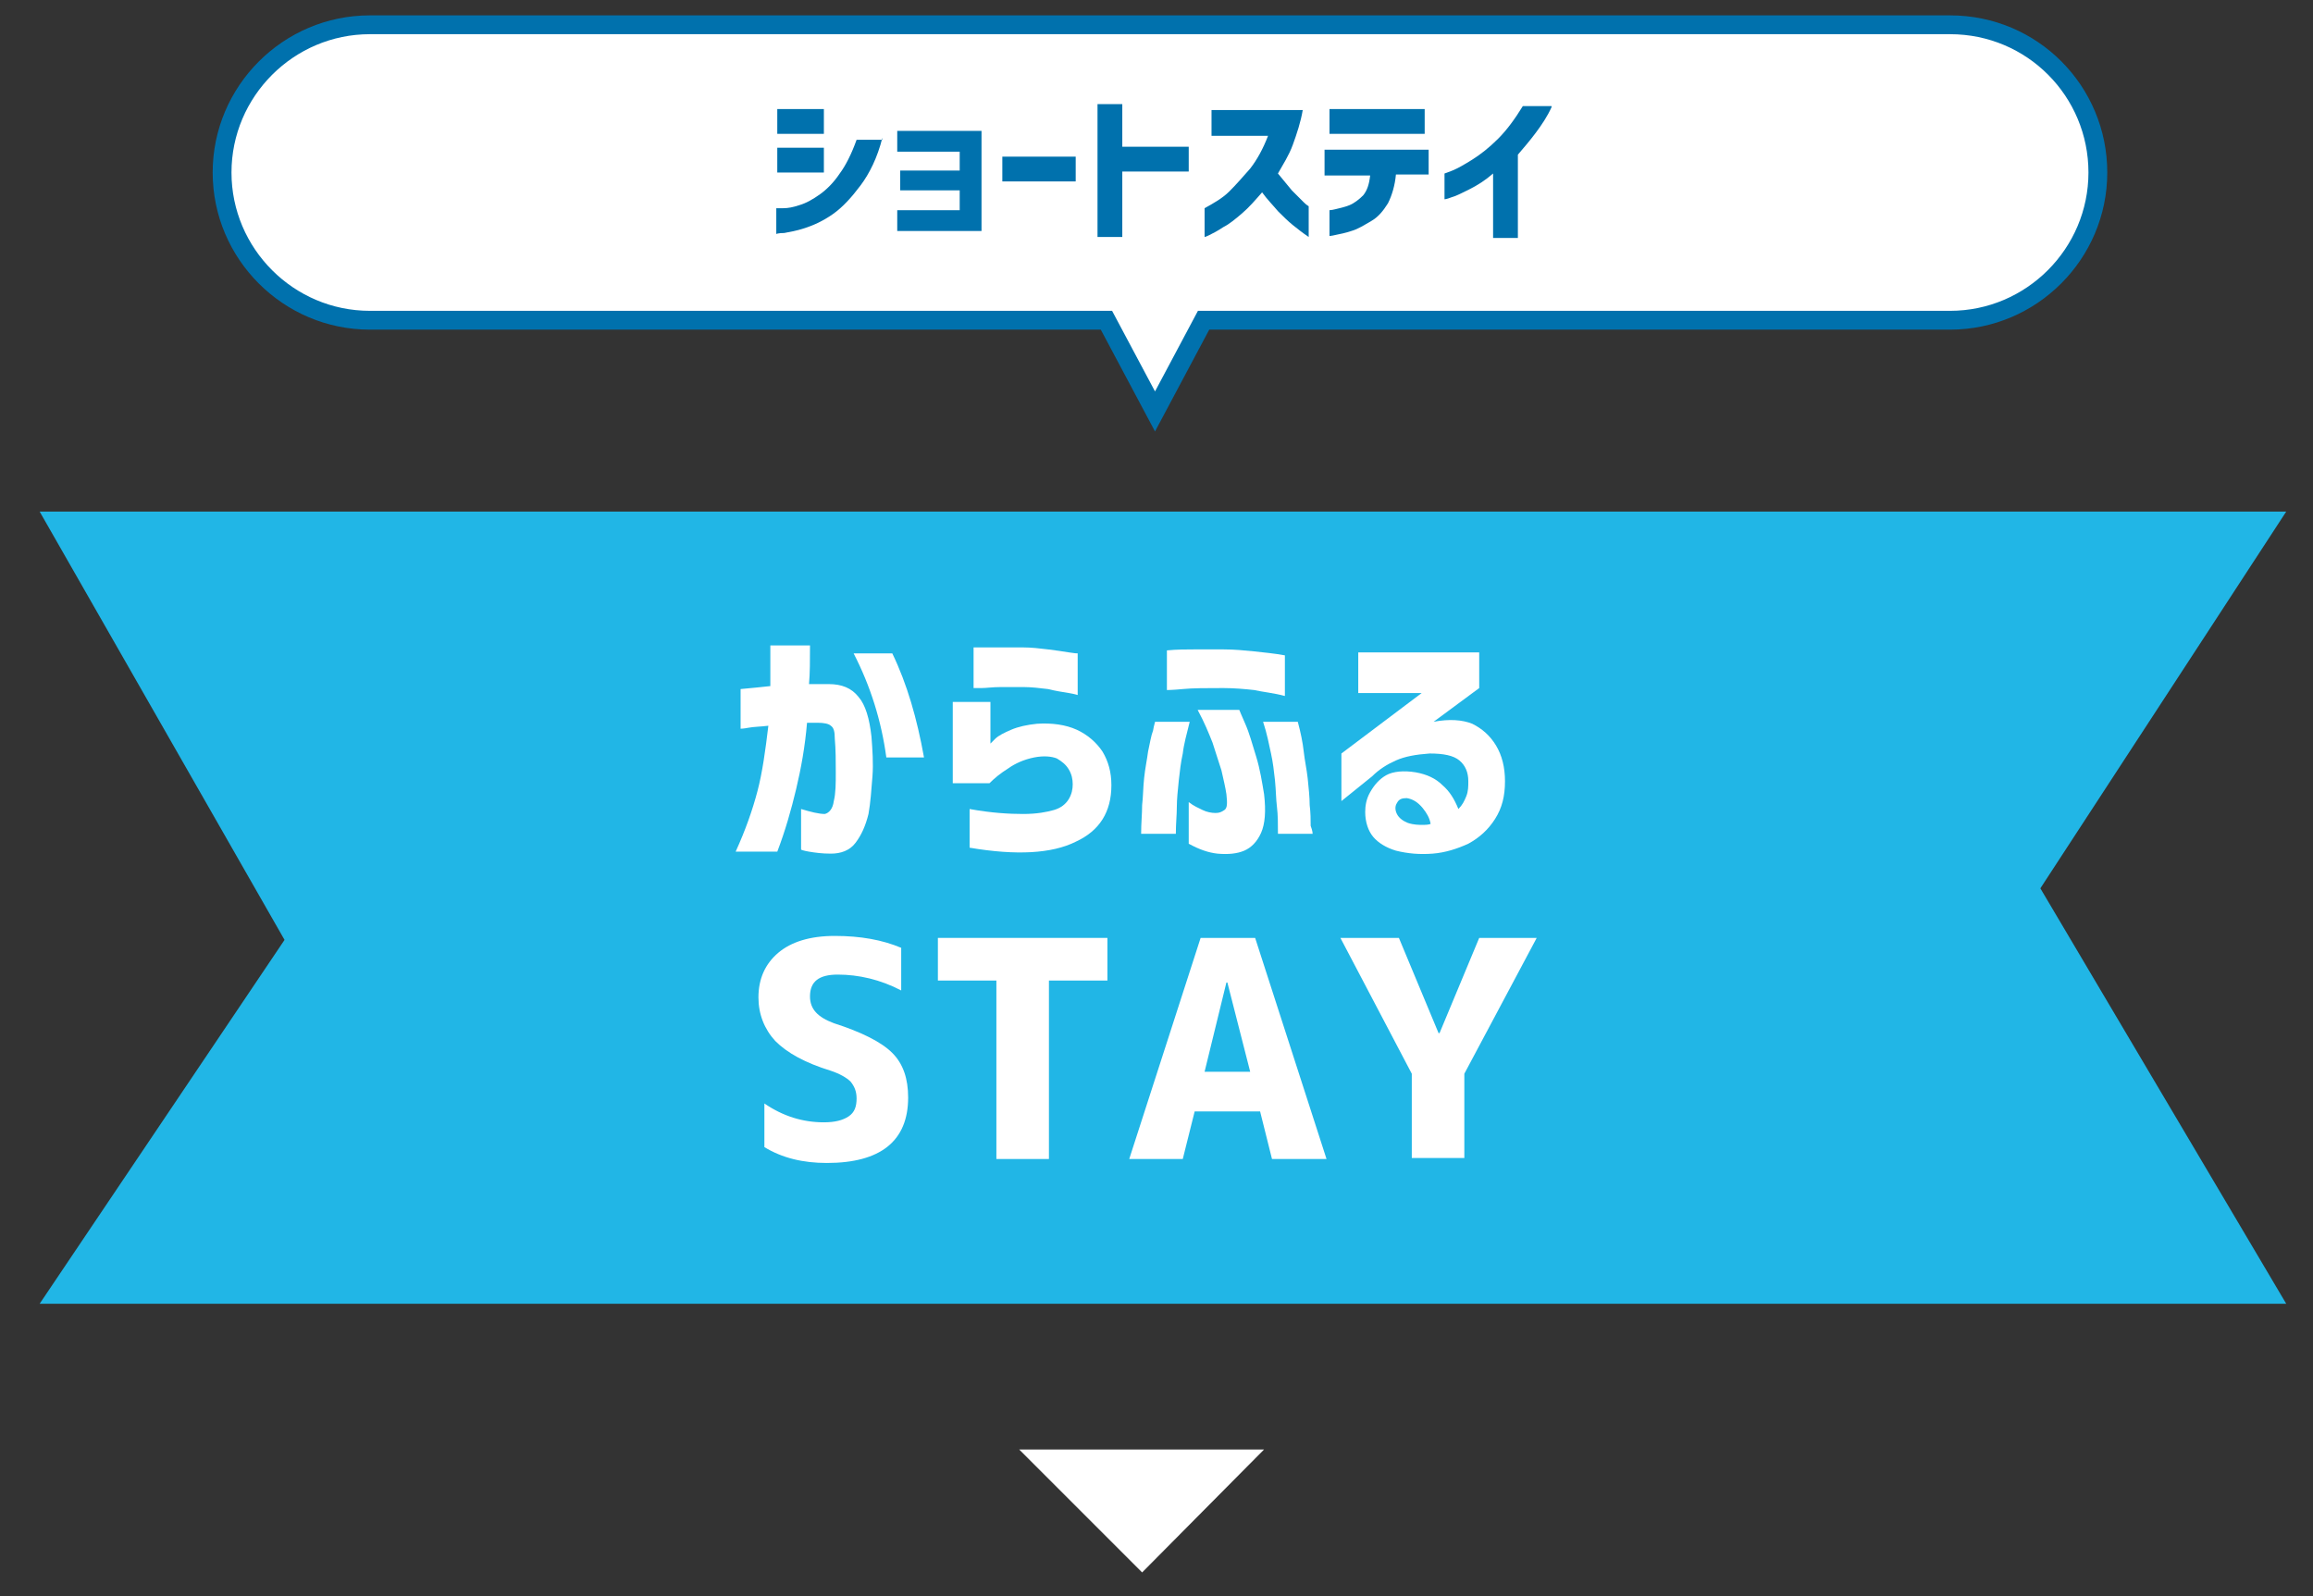 <?xml version="1.0" encoding="utf-8"?>
<!-- Generator: Adobe Illustrator 27.7.0, SVG Export Plug-In . SVG Version: 6.00 Build 0)  -->
<svg version="1.1" id="レイヤー_1" xmlns="http://www.w3.org/2000/svg" xmlns:xlink="http://www.w3.org/1999/xlink" x="0px"
	 y="0px" width="233.3px" height="161px" viewBox="0 0 233.3 161" style="enable-background:new 0 0 233.3 161;"
	 xml:space="preserve">
<rect x="0" y="0" width="233.3" height="161" fill="#333333" stroke="none"/>
<style type="text/css">
	.st0{fill:#FFFFFF;}
	.st1{opacity:0.94;fill:#20BEF1;enable-background:new    ;}
	.st2{fill:#FFFFFF;stroke:#0071AD;stroke-width:1.898;stroke-miterlimit:10;}
	.st3{fill:#0071AD;}
</style>
<polygon class="st0" points="115.2,158.6 102.8,146.2 127.5,146.2 "/>
<g>
	<polygon class="st1" points="230.6,131.5 4,131.5 28.7,94.8 4,51.6 230.6,51.6 205.8,89.6 	"/>
	<g>
		<path class="st0" d="M74.7,69.5c1.1-0.1,2.1-0.2,3-0.3c0-1.2,0-2.6,0-4.1h4c0,1.5,0,2.8-0.1,3.9c0.2,0,0.4,0,0.6,0s0.5,0,0.8,0
			c0.3,0,0.5,0,0.6,0c1.3,0,2.3,0.4,3,1.3c0.7,0.8,1.1,2.2,1.3,4c0.1,1.3,0.2,2.7,0.1,4s-0.2,2.7-0.4,3.8c-0.3,1.2-0.7,2.1-1.3,2.9
			s-1.5,1.1-2.5,1.1c-0.9,0-1.6-0.1-2.2-0.2s-0.8-0.2-0.8-0.2v-4.1c1,0.3,1.8,0.5,2.4,0.5c0.4-0.1,0.8-0.5,0.9-1.3
			c0.2-0.8,0.2-1.8,0.2-2.9s0-2.3-0.1-3.4c0-0.7-0.1-1.1-0.4-1.3c-0.2-0.2-0.7-0.3-1.3-0.3c-0.2,0-0.4,0-0.5,0c-0.1,0-0.3,0-0.6,0
			c-0.2,2.4-0.6,4.6-1.1,6.7c-0.5,2.1-1.1,4.2-1.9,6.3h-4.2c1-2.2,1.7-4.2,2.2-6.1c0.5-1.9,0.8-4.1,1.1-6.6c-0.8,0.1-1.5,0.1-2,0.2
			c-0.5,0.1-0.8,0.1-0.8,0.1V69.5z M86.1,65.9H90c1.5,3.1,2.5,6.6,3.2,10.5h-3.8C88.9,72.7,87.8,69.2,86.1,65.9z"/>
		<path class="st0" d="M96.1,79.2v-8.4h3.8V75c0,0,0.2-0.2,0.5-0.5c0.3-0.3,0.9-0.6,1.6-0.9c0.7-0.3,1.6-0.5,2.6-0.6
			c1.5-0.1,2.9,0.1,4,0.6c1.1,0.5,2,1.3,2.6,2.2c0.6,1,0.9,2.1,0.9,3.4c0,2.7-1.2,4.6-3.6,5.7c-2.4,1.2-6,1.4-10.7,0.6v-3.9
			c2.2,0.4,4,0.5,5.4,0.5s2.4-0.2,3.1-0.4s1.2-0.6,1.5-1.1c0.3-0.5,0.4-1,0.4-1.5c0-0.5-0.1-1-0.4-1.5s-0.7-0.8-1.2-1.1
			c-0.5-0.2-1.3-0.3-2.3-0.1c-1,0.2-1.9,0.6-2.6,1.1c-0.8,0.5-1.4,1-1.9,1.5H96.1z M98.1,65.3c0,0,0.3,0,0.8,0c0.5,0,1.1,0,1.9,0
			c0.8,0,1.6,0,2.4,0c0.8,0,1.7,0.1,2.5,0.2c0.8,0.1,1.5,0.2,2.1,0.3c0.6,0.1,0.8,0.1,0.9,0.1v4.2c0,0-0.3-0.1-0.9-0.2
			c-0.6-0.1-1.3-0.2-2.1-0.4c-0.8-0.1-1.7-0.2-2.4-0.2c-0.8,0-1.6,0-2.4,0s-1.4,0.1-1.9,0.1s-0.7,0-0.8,0V65.3z"/>
		<path class="st0" d="M115.1,84.1c0-1.1,0.1-2,0.1-2.9c0.1-0.8,0.1-1.8,0.2-2.7c0.1-1,0.3-1.9,0.4-2.7c0.2-0.9,0.3-1.6,0.5-2.1
			c0.1-0.6,0.2-0.8,0.2-0.9h3.5c-0.3,1.2-0.6,2.3-0.7,3.2c-0.2,0.9-0.3,1.8-0.4,2.7c-0.1,1-0.2,1.9-0.2,2.7c0,0.8-0.1,1.7-0.1,2.7
			H115.1z M117.7,65.6c1-0.1,2-0.1,2.8-0.1c0.9,0,1.8,0,2.9,0c1.1,0,2.1,0.1,3.1,0.2c0.9,0.1,2,0.2,3.1,0.4v4.1
			c-1.1-0.3-2.2-0.4-3.1-0.6c-0.9-0.1-2-0.2-3.1-0.2c-1.7,0-3.1,0-4.1,0.1s-1.6,0.1-1.6,0.1V65.6z M120.8,71.6h4.2
			c0,0,0.2,0.5,0.6,1.4c0.4,0.9,0.7,2,1.1,3.3c0.4,1.3,0.6,2.6,0.8,3.8c0.2,1.7,0.1,3-0.3,3.9c-0.4,0.9-1,1.5-1.7,1.8
			c-0.7,0.3-1.6,0.4-2.7,0.3c-0.9-0.1-1.8-0.4-2.9-1v-4.2c0.5,0.4,1,0.6,1.4,0.8s0.9,0.3,1.3,0.3c0.4,0,0.6-0.1,0.9-0.3
			s0.3-0.7,0.2-1.6c-0.1-0.7-0.3-1.5-0.5-2.4c-0.3-0.9-0.6-1.9-0.9-2.8C121.9,73.9,121.5,72.9,120.8,71.6z M132.4,84.1h-3.5
			c0-1,0-1.9-0.1-2.7s-0.1-1.7-0.2-2.7c-0.1-0.9-0.2-1.8-0.4-2.7c-0.2-0.9-0.4-2-0.8-3.2h3.5c0.3,1.1,0.5,2.1,0.6,3s0.3,1.8,0.4,2.7
			c0.1,1,0.2,1.9,0.2,2.7c0.1,0.8,0.1,1.5,0.1,2.1C132.4,83.8,132.4,84.1,132.4,84.1z"/>
		<path class="st0" d="M137,65.8h12.2v3.6l-4.6,3.4c1.6-0.3,2.9-0.2,3.9,0.2c1,0.5,1.8,1.2,2.4,2.2c0.6,1,0.9,2.2,0.9,3.6
			c0,1.5-0.3,2.7-1,3.8s-1.6,1.9-2.7,2.5c-1.1,0.5-2.3,0.9-3.6,1c-1.3,0.1-2.5,0-3.7-0.3c-1-0.3-1.8-0.8-2.3-1.4s-0.8-1.5-0.8-2.5
			c0-0.6,0.1-1.3,0.5-2s0.9-1.3,1.6-1.7s1.8-0.5,3-0.3c1.1,0.2,2,0.6,2.7,1.3c0.7,0.6,1.2,1.4,1.6,2.4c0.4-0.4,0.6-0.8,0.8-1.3
			c0.2-0.5,0.2-1,0.2-1.5c0-0.9-0.3-1.6-0.9-2.1c-0.6-0.5-1.6-0.7-3-0.7c-1.4,0.1-2.5,0.3-3.4,0.7c-0.9,0.4-1.7,0.9-2.4,1.6
			l-3.1,2.5V76l8.1-6.1H137V65.8z M141.9,80.5c-0.5,0-0.8,0.1-1,0.5c-0.2,0.3-0.2,0.7,0,1.1c0.2,0.4,0.6,0.7,1.1,0.9
			c0.6,0.2,1.1,0.2,1.6,0.2s0.7-0.1,0.7-0.1c-0.1-0.6-0.4-1.1-0.8-1.6C143,80.9,142.5,80.6,141.9,80.5z"/>
	</g>
	<g>
		<path class="st0" d="M90.9,99.9c-2.1-1.1-4.3-1.6-6.4-1.6c-1.9,0-2.8,0.7-2.8,2.2c0,1.3,0.8,2.1,2.4,2.7c2.8,0.9,4.8,1.9,5.9,3
			c1.1,1.1,1.6,2.6,1.6,4.5c0,4.4-2.8,6.6-8.2,6.6c-2.4,0-4.5-0.5-6.3-1.6v-4.4c1.9,1.3,3.9,1.9,6,1.9c1.1,0,1.9-0.2,2.5-0.6
			c0.6-0.4,0.8-1,0.8-1.8c0-0.7-0.2-1.2-0.6-1.7c-0.4-0.4-1.1-0.8-2-1.1c-2.6-0.8-4.4-1.8-5.6-3c-1.1-1.2-1.7-2.7-1.7-4.4
			c0-1.9,0.7-3.4,2-4.5c1.3-1.1,3.2-1.7,5.7-1.7c2.6,0,4.8,0.4,6.7,1.2V99.9z"/>
		<path class="st0" d="M111.7,94.6v4.3h-5.9v18h-5.3v-18h-5.9v-4.3H111.7z"/>
		<path class="st0" d="M113.9,116.9l7.2-22.3h5.5l7.2,22.3h-5.5l-1.2-4.8h-6.6l-1.2,4.8H113.9z M121.5,108.1h4.6l-2.3-9h-0.1
			L121.5,108.1z"/>
		<path class="st0" d="M141.1,94.6l4,9.6h0.1l4-9.6h5.8l-7.3,13.7v8.5h-5.3v-8.5l-7.2-13.7H141.1z"/>
	</g>
</g>
<path class="st2" d="M196.7,2.5H37.3c-8.2,0-14.9,6.7-14.9,14.9s6.7,14.9,14.9,14.9h74.3l4.9,9.2l4.9-9.2h75.3
	c8.2,0,14.9-6.7,14.9-14.9S205,2.5,196.7,2.5z"/>
<g>
	<path class="st3" d="M78.4,13.5V11h4.7v2.5H78.4z M89,13.9c-0.5,2-1.3,3.6-2.2,4.8c-0.9,1.2-1.8,2.2-2.8,2.9
		c-1,0.7-1.9,1.1-2.8,1.4c-0.9,0.3-1.6,0.4-2.1,0.5c-0.6,0-0.8,0.1-0.8,0.1v-2.6c0,0,0.2,0,0.7,0s1-0.1,1.6-0.3
		c0.7-0.2,1.4-0.6,2.1-1.1c0.7-0.5,1.4-1.2,2-2.1c0.6-0.8,1.2-2,1.7-3.4H89z M78.4,17.4v-2.5h4.7v2.5H78.4z"/>
	<path class="st3" d="M90.5,15.3v-2.1H99v10.1h-8.5v-2.1h6.3v-2h-6v-2h6v-1.9H90.5z"/>
	<path class="st3" d="M101.1,18.3v-2.5h7.4v2.5H101.1z"/>
	<path class="st3" d="M110.7,23.9V10.5h2.5v4.3h6.7v2.5h-6.7v6.6H110.7z"/>
	<path class="st3" d="M122.2,13.7v-2.6h9.2c-0.2,1.2-0.6,2.4-1,3.5s-1,2-1.5,2.9c0.5,0.6,1,1.2,1.4,1.7c0.5,0.5,0.9,0.9,1.2,1.2
		s0.5,0.4,0.5,0.4v3.1c-0.6-0.4-1.1-0.8-1.6-1.2c-0.5-0.4-1-0.9-1.5-1.4c-0.5-0.6-1.1-1.2-1.6-1.9c-0.7,0.8-1.3,1.5-2,2.1
		c-0.7,0.6-1.3,1.1-1.9,1.4c-0.6,0.4-1,0.6-1.4,0.8c-0.4,0.2-0.5,0.2-0.5,0.2v-2.9c0.9-0.5,1.8-1,2.5-1.7c0.7-0.7,1.4-1.5,2.1-2.3
		c0.7-0.9,1.3-2,1.8-3.3H122.2z"/>
	<path class="st3" d="M133.6,17.6v-2.5h10.5v2.5h-3.3c-0.1,1.1-0.4,2.1-0.8,2.9c-0.5,0.8-1,1.4-1.7,1.8c-0.7,0.4-1.3,0.8-2,1
		c-0.6,0.2-1.1,0.3-1.6,0.4c-0.4,0.1-0.6,0.1-0.6,0.1v-2.6c0,0,0.2,0,0.6-0.1c0.4-0.1,0.9-0.2,1.4-0.4c0.5-0.2,1-0.6,1.4-1
		c0.4-0.5,0.6-1.1,0.7-2H133.6z M134.1,13.5V11h9.6v2.5H134.1z"/>
	<path class="st3" d="M156.5,10.8c-0.4,0.9-1,1.8-1.6,2.6c-0.6,0.8-1.2,1.5-1.8,2.2V24h-2.5v-6.5c-0.8,0.7-1.6,1.2-2.4,1.6
		c-0.8,0.4-1.4,0.7-1.8,0.8c-0.5,0.2-0.7,0.2-0.7,0.2v-2.6c0,0,0.3-0.1,0.8-0.3c0.5-0.2,1.2-0.6,2-1.1c0.8-0.5,1.7-1.2,2.6-2.1
		c0.9-0.9,1.7-2,2.5-3.3H156.5z"/>
</g>
</svg>
